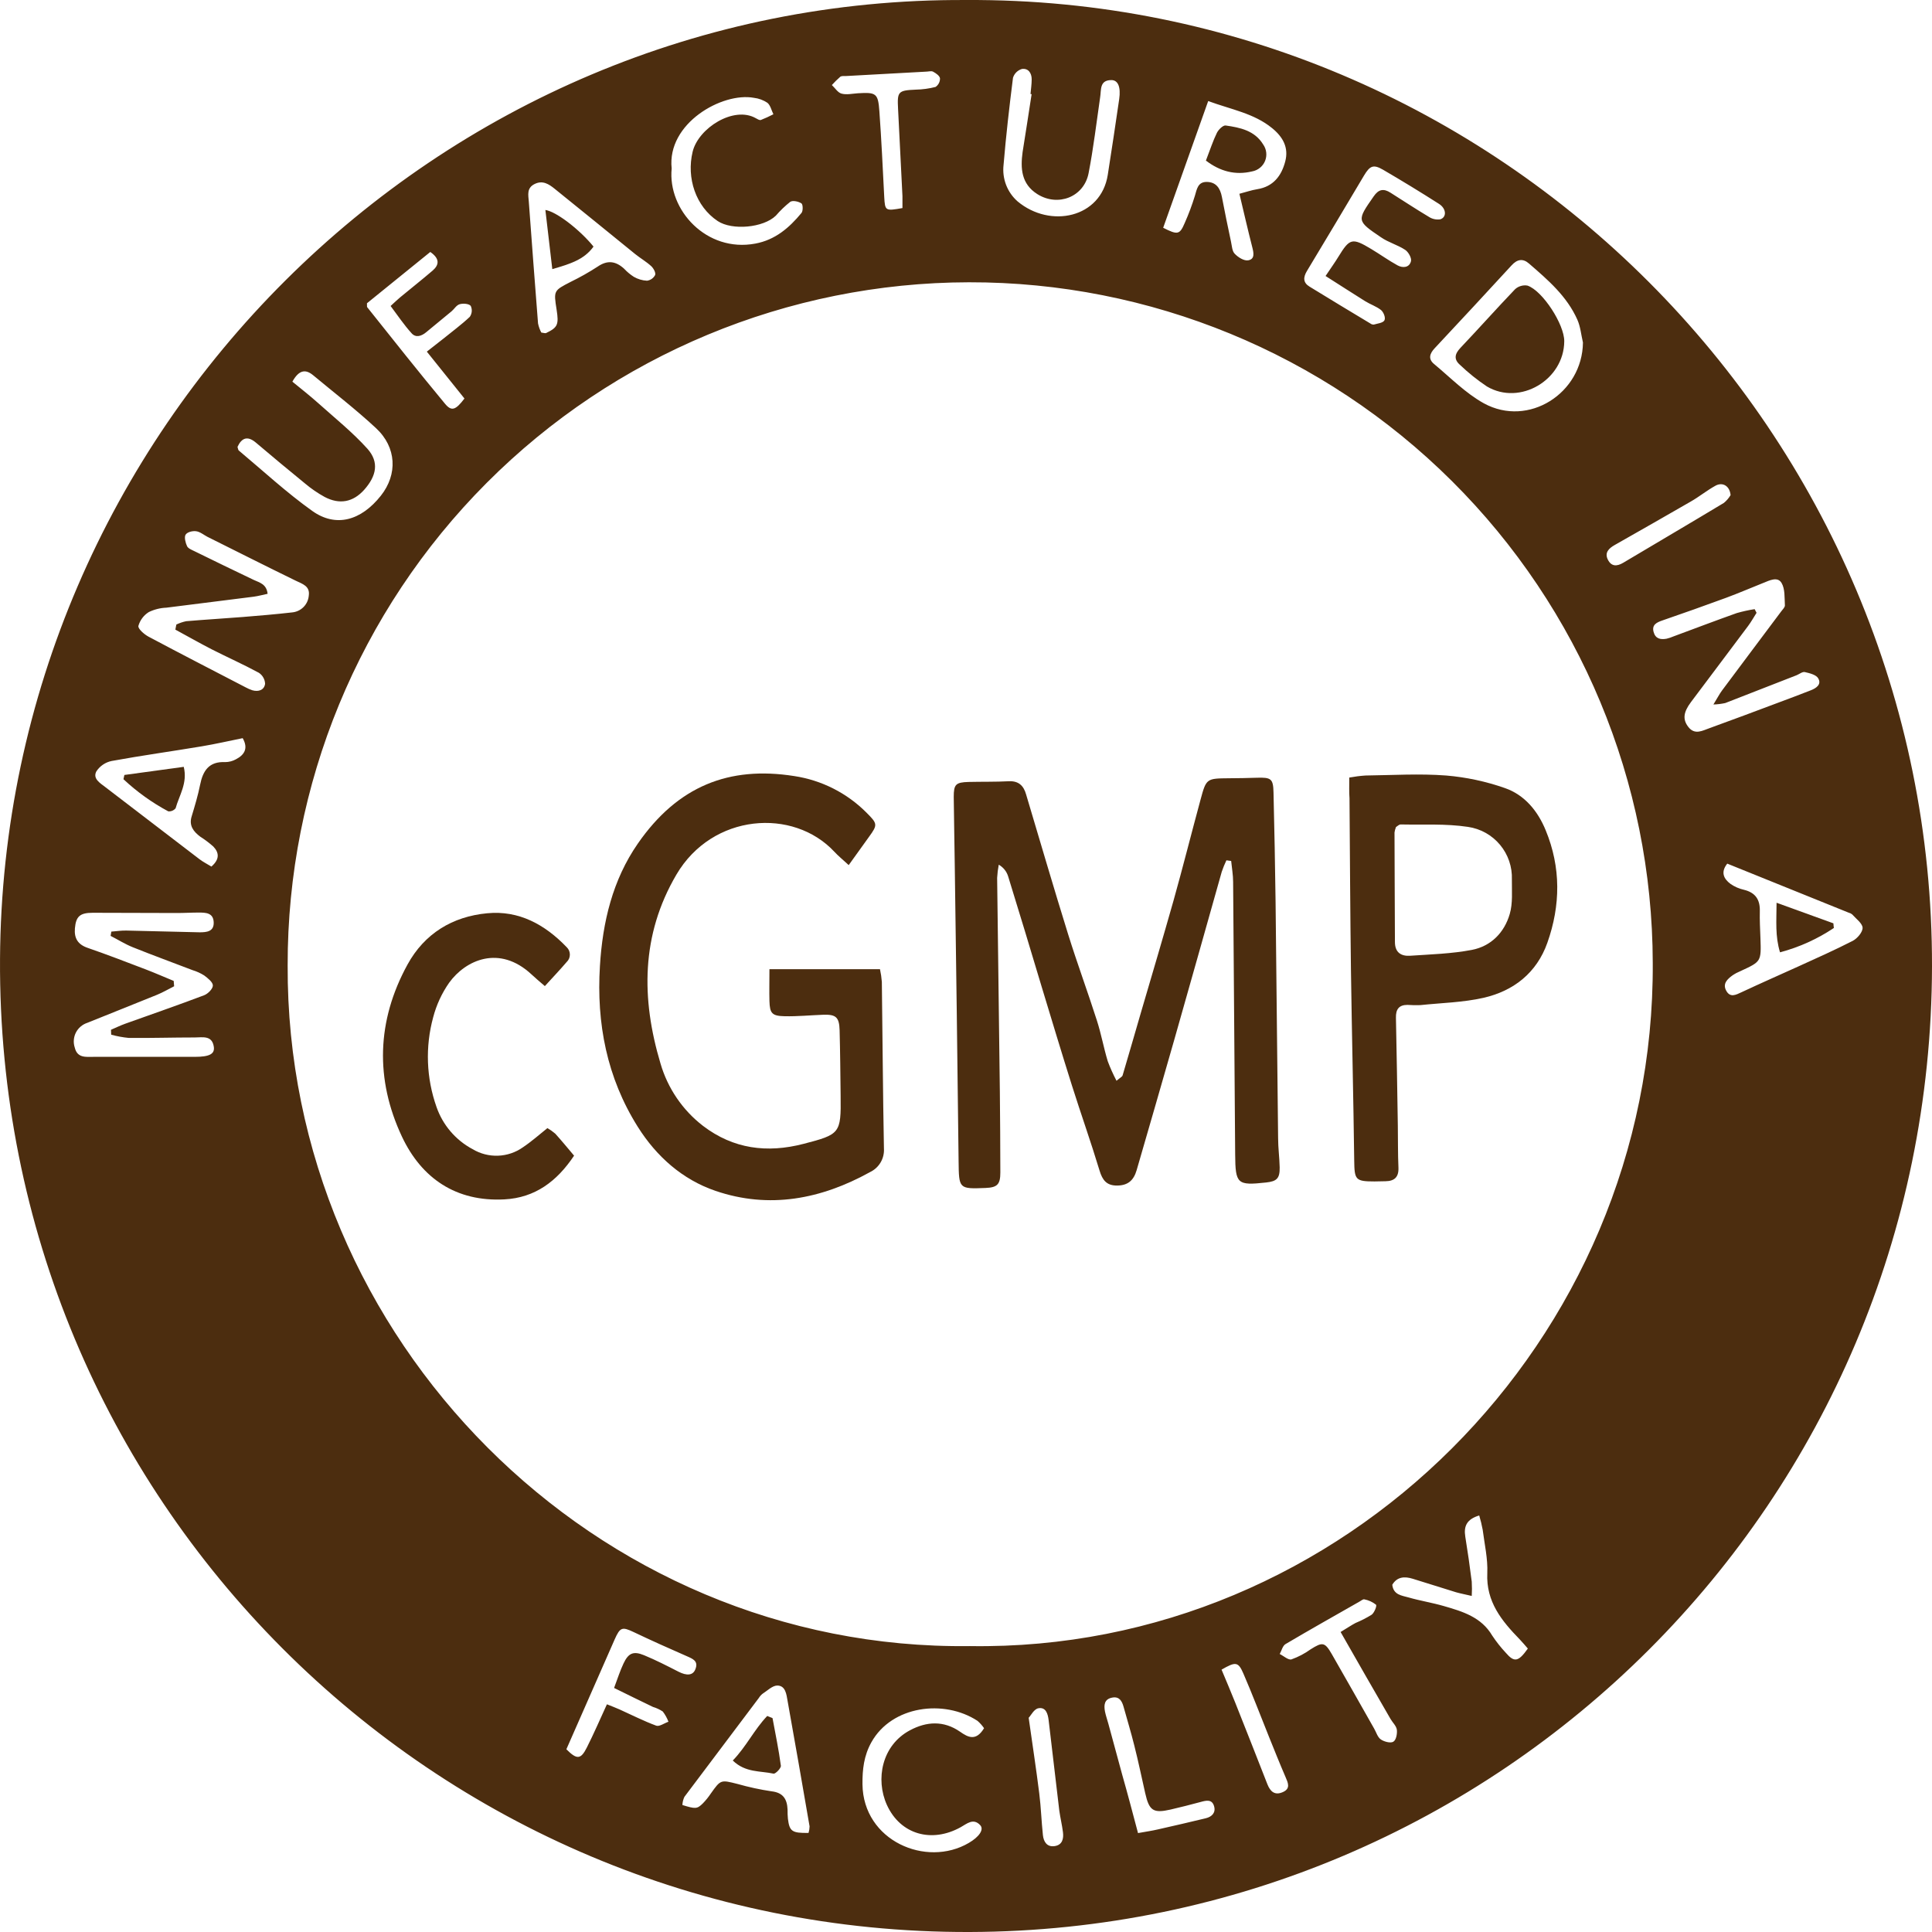 <svg xmlns="http://www.w3.org/2000/svg" fill="none" viewBox="0 0 84 84" height="84" width="84">
<path fill="#4C2D0F" d="M42.011 0.001C65.126 -0.136 84.046 18.833 84 42.021C83.954 65.312 65.189 83.93 42.165 84C18.811 84.072 -0.132 65.132 0.001 41.696C0.133 18.758 18.948 -0.133 42.011 0.001ZM42.17 71.569C58.373 71.821 71.956 58.301 71.859 41.862C71.844 33.999 68.703 26.465 63.127 20.916C57.551 15.367 49.997 12.258 42.126 12.273C34.256 12.288 26.713 15.426 21.159 20.996C15.604 26.566 12.492 34.112 12.507 41.975C12.435 58.215 25.877 71.775 42.165 71.569H42.17ZM7.552 42.648L7.571 42.881C7.323 43.005 7.083 43.148 6.827 43.252C5.822 43.664 4.809 44.058 3.798 44.47C3.691 44.505 3.592 44.56 3.507 44.633C3.422 44.705 3.351 44.794 3.3 44.894C3.249 44.994 3.219 45.103 3.21 45.215C3.201 45.326 3.215 45.438 3.25 45.545C3.361 46.013 3.737 45.95 4.08 45.95H8.464C9.102 45.95 9.353 45.83 9.294 45.496C9.212 45.005 8.803 45.107 8.473 45.107C7.517 45.107 6.561 45.136 5.604 45.128C5.344 45.103 5.086 45.056 4.834 44.986L4.825 44.773C5.029 44.685 5.229 44.588 5.438 44.512C6.583 44.101 7.734 43.704 8.872 43.273C9.039 43.211 9.255 42.994 9.255 42.847C9.255 42.701 9.035 42.529 8.877 42.41C8.719 42.311 8.549 42.234 8.371 42.18C7.506 41.847 6.635 41.531 5.775 41.185C5.44 41.051 5.137 40.858 4.809 40.691L4.84 40.505C5.057 40.489 5.274 40.454 5.491 40.459C6.553 40.48 7.613 40.514 8.679 40.535C8.984 40.535 9.309 40.507 9.291 40.096C9.274 39.685 8.945 39.678 8.654 39.677C8.362 39.675 8.016 39.696 7.697 39.696C6.476 39.696 5.253 39.686 4.031 39.686C3.474 39.686 3.302 39.846 3.257 40.363C3.221 40.788 3.379 41.061 3.804 41.209C4.656 41.503 5.496 41.827 6.337 42.148C6.741 42.303 7.144 42.48 7.552 42.648ZM7.624 27.375L7.667 27.154C7.803 27.089 7.946 27.04 8.094 27.009C8.915 26.939 9.736 26.891 10.555 26.826C11.27 26.768 11.99 26.708 12.696 26.627C12.884 26.611 13.061 26.529 13.194 26.396C13.328 26.263 13.409 26.087 13.425 25.899C13.487 25.483 13.155 25.391 12.861 25.249C11.574 24.623 10.296 23.975 9.015 23.338C8.856 23.255 8.697 23.117 8.52 23.096C8.343 23.076 8.124 23.145 8.065 23.255C8.006 23.365 8.065 23.603 8.134 23.749C8.185 23.851 8.341 23.908 8.453 23.964C9.309 24.383 10.166 24.802 11.027 25.211C11.284 25.332 11.588 25.388 11.635 25.818C11.416 25.864 11.222 25.918 11.024 25.944C9.76 26.103 8.496 26.262 7.233 26.421C6.969 26.431 6.71 26.496 6.471 26.611C6.25 26.748 6.088 26.964 6.017 27.214C5.993 27.338 6.27 27.581 6.458 27.681C7.86 28.428 9.272 29.154 10.681 29.885C10.774 29.936 10.871 29.978 10.972 30.012C11.244 30.089 11.489 30.001 11.526 29.729C11.522 29.633 11.495 29.54 11.447 29.457C11.4 29.374 11.334 29.303 11.254 29.251C10.581 28.886 9.879 28.574 9.196 28.227C8.671 27.956 8.15 27.66 7.624 27.375ZM74.496 30.63C74.673 30.342 74.76 30.17 74.874 30.017C75.728 28.869 76.589 27.727 77.445 26.581C77.507 26.496 77.612 26.401 77.604 26.314C77.584 25.986 77.615 25.608 77.459 25.346C77.285 25.055 76.936 25.236 76.662 25.346C76.122 25.561 75.588 25.792 75.043 25.993C74.124 26.332 73.201 26.657 72.275 26.977C72.026 27.063 71.814 27.166 71.894 27.471C71.974 27.775 72.197 27.818 72.46 27.77C72.563 27.746 72.663 27.712 72.76 27.67C73.676 27.331 74.591 26.983 75.513 26.655C75.768 26.582 76.027 26.525 76.289 26.485C76.318 26.538 76.345 26.592 76.372 26.644C76.249 26.837 76.138 27.038 76.001 27.221C75.178 28.324 74.347 29.421 73.522 30.523C73.19 30.965 73.153 31.277 73.402 31.602C73.689 31.976 74.027 31.761 74.34 31.654C75.336 31.294 76.326 30.922 77.317 30.55C77.796 30.375 78.258 30.195 78.728 30.014C78.967 29.922 79.206 29.759 79.055 29.496C78.966 29.337 78.683 29.269 78.473 29.221C78.368 29.195 78.232 29.31 78.11 29.359C77.077 29.764 76.037 30.17 75.009 30.568C74.84 30.604 74.668 30.625 74.496 30.63ZM68.824 14.892C68.746 14.561 68.717 14.209 68.582 13.903C68.13 12.882 67.306 12.174 66.479 11.459C66.211 11.224 65.964 11.272 65.723 11.535C64.614 12.742 63.498 13.944 62.376 15.142C62.157 15.376 62.089 15.608 62.347 15.823C63.058 16.413 63.721 17.097 64.518 17.537C66.453 18.596 68.8 17.102 68.824 14.892ZM52.53 4.394C51.864 6.269 51.217 8.089 50.573 9.903C51.199 10.221 51.292 10.207 51.508 9.699C51.68 9.313 51.828 8.916 51.952 8.512C52.038 8.221 52.081 7.91 52.46 7.91C52.873 7.91 53.055 8.183 53.127 8.567C53.249 9.216 53.386 9.864 53.523 10.513C53.562 10.693 53.57 10.919 53.683 11.032C53.833 11.191 54.091 11.35 54.27 11.318C54.572 11.266 54.507 10.982 54.443 10.734C54.254 9.997 54.085 9.253 53.887 8.425C54.171 8.352 54.411 8.266 54.658 8.227C55.361 8.116 55.717 7.645 55.88 7.019C56.039 6.418 55.779 5.949 55.301 5.565C54.52 4.928 53.539 4.764 52.53 4.394ZM35.154 79.692C35.182 79.6 35.197 79.504 35.199 79.407C34.886 77.585 34.568 75.765 34.242 73.947C34.193 73.668 34.155 73.29 33.798 73.284C33.584 73.284 33.362 73.509 33.152 73.644C33.089 73.694 33.035 73.755 32.993 73.824C31.912 75.257 30.833 76.69 29.757 78.124C29.705 78.235 29.675 78.356 29.669 78.479C30.238 78.654 30.307 78.656 30.56 78.407C30.689 78.274 30.805 78.13 30.908 77.975C31.338 77.372 31.333 77.378 32.073 77.565C32.556 77.702 33.048 77.809 33.546 77.883C34.053 77.941 34.222 78.225 34.242 78.679C34.242 78.812 34.242 78.944 34.257 79.076C34.325 79.624 34.434 79.703 35.151 79.692H35.154ZM9.191 37.677C9.57 37.349 9.519 37.06 9.272 36.803C9.094 36.646 8.905 36.503 8.705 36.376C8.413 36.156 8.209 35.898 8.332 35.498C8.469 35.044 8.607 34.587 8.7 34.122C8.823 33.506 9.089 33.1 9.795 33.135C9.955 33.133 10.112 33.092 10.252 33.016C10.63 32.821 10.803 32.538 10.552 32.094C9.951 32.215 9.366 32.35 8.773 32.449C7.469 32.667 6.157 32.848 4.856 33.086C4.721 33.113 4.592 33.167 4.478 33.245C4.363 33.323 4.266 33.422 4.19 33.538C4.023 33.856 4.349 34.044 4.581 34.223C5.946 35.268 7.312 36.314 8.678 37.36C8.823 37.471 8.987 37.553 9.191 37.677ZM23.538 14.459C23.642 14.471 23.697 14.498 23.742 14.481C24.249 14.237 24.302 14.116 24.2 13.463C24.069 12.632 24.072 12.637 24.812 12.255C25.216 12.058 25.608 11.837 25.985 11.592C26.411 11.299 26.769 11.352 27.13 11.678C27.256 11.813 27.398 11.933 27.553 12.033C27.729 12.136 27.927 12.195 28.131 12.205C28.205 12.195 28.277 12.167 28.338 12.124C28.4 12.08 28.45 12.023 28.485 11.955C28.518 11.855 28.413 11.662 28.312 11.57C28.1 11.376 27.844 11.229 27.619 11.048C26.449 10.102 25.285 9.146 24.112 8.205C23.865 8.006 23.594 7.826 23.243 8.001C22.892 8.176 22.97 8.479 22.991 8.762C23.122 10.53 23.253 12.296 23.393 14.062C23.421 14.2 23.469 14.334 23.535 14.459H23.538ZM75.098 37.549C74.803 37.919 74.939 38.209 75.245 38.435C75.42 38.554 75.615 38.64 75.822 38.686C76.315 38.806 76.525 39.105 76.514 39.604C76.504 40 76.527 40.4 76.541 40.796C76.576 41.808 76.576 41.806 75.677 42.22C75.555 42.27 75.438 42.332 75.328 42.406C75.109 42.566 74.888 42.763 75.049 43.066C75.223 43.395 75.473 43.255 75.728 43.136C76.543 42.754 77.367 42.392 78.185 42.021C79.002 41.65 79.779 41.303 80.555 40.906C80.754 40.803 80.99 40.523 80.982 40.335C80.974 40.147 80.695 39.943 80.528 39.755C80.486 39.721 80.438 39.697 80.386 39.685L75.098 37.549ZM57.633 12C57.879 11.634 58.046 11.401 58.194 11.158C58.684 10.361 58.789 10.328 59.616 10.825C60.002 11.056 60.369 11.322 60.762 11.537C60.989 11.661 61.277 11.642 61.347 11.355C61.381 11.215 61.234 10.955 61.094 10.863C60.767 10.646 60.369 10.544 60.043 10.317C58.975 9.595 58.993 9.591 59.725 8.538C59.943 8.219 60.163 8.192 60.458 8.379C61.013 8.729 61.561 9.092 62.125 9.428C62.271 9.524 62.447 9.562 62.62 9.536C62.908 9.444 62.889 9.07 62.564 8.864C61.764 8.353 60.953 7.858 60.133 7.38C59.713 7.137 59.562 7.203 59.305 7.632C58.48 9.017 57.657 10.404 56.823 11.783C56.656 12.06 56.653 12.288 56.933 12.46C57.812 13.002 58.696 13.532 59.581 14.065C59.623 14.097 59.675 14.114 59.728 14.113C59.887 14.065 60.123 14.045 60.19 13.932C60.257 13.819 60.155 13.573 60.047 13.482C59.849 13.323 59.583 13.236 59.358 13.097C58.808 12.753 58.26 12.398 57.633 12ZM44.853 4.095L44.805 4.087C44.824 3.877 44.855 3.665 44.856 3.45C44.856 3.171 44.705 2.958 44.429 2.999C44.338 3.027 44.256 3.076 44.188 3.142C44.121 3.209 44.071 3.291 44.043 3.382C43.884 4.64 43.739 5.902 43.633 7.168C43.599 7.463 43.637 7.762 43.743 8.039C43.85 8.316 44.022 8.563 44.246 8.759C45.663 9.939 47.869 9.479 48.164 7.602C48.336 6.505 48.502 5.407 48.661 4.308C48.736 3.783 48.612 3.475 48.309 3.482C47.797 3.491 47.887 3.909 47.831 4.238C47.671 5.337 47.542 6.441 47.33 7.53C47.129 8.568 45.994 9.005 45.099 8.438C44.403 7.996 44.364 7.323 44.461 6.611C44.593 5.767 44.727 4.937 44.853 4.095ZM12.712 16.594C13.103 16.913 13.476 17.207 13.828 17.521C14.557 18.174 15.33 18.795 15.977 19.513C16.492 20.093 16.372 20.692 15.83 21.3C15.352 21.83 14.769 21.95 14.114 21.606C13.811 21.44 13.526 21.244 13.262 21.021C12.542 20.437 11.828 19.838 11.123 19.242C10.763 18.94 10.509 19.032 10.326 19.43C10.35 19.499 10.351 19.566 10.385 19.59C11.44 20.473 12.457 21.416 13.573 22.212C14.601 22.947 15.698 22.641 16.561 21.55C17.294 20.623 17.246 19.446 16.345 18.612C15.473 17.801 14.525 17.072 13.608 16.309C13.277 16.04 12.996 16.085 12.712 16.594ZM42.785 75.139C42.705 75.022 42.609 74.915 42.502 74.821C41.043 73.865 38.773 74.165 37.888 75.748C37.558 76.338 37.493 76.939 37.499 77.579C37.528 80.033 40.27 81.215 42.122 80.127C42.575 79.863 42.795 79.541 42.616 79.353C42.317 79.034 42.043 79.291 41.768 79.444C40.515 80.14 39.151 79.77 38.561 78.476C38.056 77.361 38.339 75.885 39.559 75.232C40.281 74.845 41.027 74.797 41.741 75.292C42.094 75.541 42.436 75.714 42.785 75.139ZM29.203 7.326C29.023 9.132 30.723 10.989 32.84 10.591C33.705 10.431 34.316 9.903 34.847 9.259C34.92 9.172 34.912 8.89 34.847 8.844C34.719 8.758 34.467 8.704 34.359 8.775C34.131 8.955 33.922 9.157 33.732 9.377C33.192 9.904 31.832 10.028 31.204 9.611C30.248 8.974 29.841 7.735 30.114 6.6C30.362 5.565 31.909 4.593 32.862 5.14C32.931 5.178 33.021 5.237 33.082 5.216C33.268 5.143 33.449 5.06 33.626 4.968C33.541 4.797 33.498 4.576 33.364 4.468C33.188 4.351 32.986 4.277 32.776 4.253C31.405 3.999 28.99 5.359 29.203 7.326ZM26.699 73.389C26.858 72.958 26.965 72.633 27.109 72.326C27.322 71.872 27.538 71.775 28.002 71.966C28.512 72.176 29.006 72.429 29.497 72.681C29.862 72.868 30.134 72.849 30.236 72.569C30.374 72.217 30.12 72.122 29.859 72.007C29.084 71.669 28.312 71.322 27.549 70.959C27.051 70.724 26.962 70.743 26.725 71.278C26.026 72.87 25.327 74.463 24.625 76.055C25.076 76.507 25.248 76.51 25.513 75.983C25.819 75.378 26.087 74.754 26.388 74.1C26.61 74.189 26.776 74.251 26.938 74.324C27.469 74.563 27.989 74.829 28.532 75.029C28.669 75.079 28.883 74.92 29.063 74.858C29.003 74.698 28.92 74.548 28.816 74.413C28.684 74.326 28.54 74.259 28.389 74.214C27.847 73.955 27.306 73.687 26.699 73.389ZM16.983 13.304C17.168 13.135 17.279 13.025 17.399 12.927C17.866 12.54 18.344 12.164 18.805 11.769C19.103 11.513 19.124 11.245 18.708 10.955L15.955 13.185C15.955 13.304 15.955 13.344 15.964 13.355C17.08 14.757 18.196 16.164 19.345 17.55C19.632 17.898 19.808 17.835 20.194 17.327L18.558 15.288C18.861 15.051 19.066 14.893 19.269 14.731C19.659 14.412 20.066 14.116 20.426 13.775C20.474 13.707 20.503 13.626 20.511 13.542C20.517 13.458 20.502 13.374 20.466 13.298C20.382 13.201 20.134 13.185 19.988 13.226C19.841 13.268 19.755 13.433 19.634 13.534C19.269 13.839 18.897 14.139 18.532 14.443C18.327 14.615 18.078 14.697 17.895 14.489C17.563 14.123 17.289 13.712 16.983 13.304ZM66.428 71.677C66.316 71.55 66.203 71.41 66.079 71.282C65.293 70.475 64.607 69.642 64.665 68.398C64.692 67.773 64.545 67.137 64.464 66.507C64.425 66.299 64.375 66.093 64.314 65.89C63.78 66.05 63.635 66.347 63.707 66.804C63.813 67.457 63.907 68.112 63.989 68.768C64.001 68.975 64.001 69.182 63.989 69.389C63.699 69.32 63.501 69.284 63.311 69.23C62.674 69.037 62.052 68.832 61.421 68.641C61.067 68.532 60.743 68.551 60.534 68.903C60.584 69.348 60.95 69.37 61.237 69.453C61.744 69.599 62.27 69.682 62.777 69.829C63.59 70.064 64.405 70.306 64.88 71.114C65.055 71.377 65.251 71.626 65.467 71.857C65.838 72.289 66.013 72.26 66.428 71.677ZM39.237 9.046C39.237 8.842 39.237 8.686 39.237 8.528C39.174 7.261 39.11 5.994 39.046 4.727C39.007 3.979 39.046 3.931 39.822 3.897C40.11 3.891 40.397 3.852 40.676 3.78C40.737 3.739 40.787 3.683 40.821 3.617C40.855 3.552 40.871 3.479 40.869 3.405C40.855 3.296 40.691 3.181 40.568 3.116C40.487 3.073 40.361 3.116 40.249 3.116L36.764 3.307C36.685 3.307 36.584 3.297 36.532 3.339C36.404 3.451 36.282 3.571 36.168 3.698C36.309 3.829 36.428 4.03 36.591 4.071C36.809 4.13 37.061 4.071 37.298 4.055C38.096 4.007 38.178 4.055 38.234 4.84C38.324 6.079 38.381 7.321 38.445 8.562C38.48 9.169 38.488 9.18 39.237 9.046ZM58.287 70.956C58.582 70.778 58.754 70.661 58.937 70.564C59.18 70.463 59.415 70.343 59.639 70.204C59.755 70.115 59.873 69.817 59.827 69.77C59.679 69.652 59.505 69.573 59.32 69.537C59.264 69.521 59.178 69.596 59.109 69.634C58.035 70.247 56.956 70.853 55.891 71.483C55.766 71.558 55.722 71.766 55.64 71.913C55.813 71.999 56.014 72.187 56.151 72.147C56.448 72.041 56.728 71.894 56.984 71.709C57.501 71.383 57.601 71.391 57.906 71.921C58.526 72.998 59.133 74.079 59.747 75.159C59.838 75.318 59.895 75.529 60.032 75.625C60.169 75.721 60.445 75.8 60.574 75.73C60.703 75.66 60.751 75.386 60.734 75.216C60.716 75.045 60.55 74.897 60.458 74.738C59.745 73.51 59.041 72.276 58.287 70.956ZM49.479 79.699C49.838 79.635 50.094 79.598 50.346 79.539C51.041 79.383 51.735 79.221 52.428 79.054C52.69 78.99 52.867 78.813 52.787 78.534C52.698 78.216 52.444 78.28 52.2 78.347C51.767 78.463 51.331 78.576 50.895 78.676C50.145 78.847 49.965 78.729 49.793 77.969C49.634 77.273 49.492 76.574 49.315 75.883C49.176 75.321 49.006 74.768 48.851 74.208C48.781 73.956 48.664 73.752 48.362 73.808C48.006 73.872 47.99 74.136 48.043 74.418C48.081 74.598 48.143 74.773 48.191 74.951C48.393 75.688 48.593 76.425 48.792 77.163C49.03 77.998 49.248 78.828 49.479 79.699ZM44.725 74.687C44.894 75.881 45.054 76.926 45.185 77.974C45.261 78.576 45.279 79.184 45.344 79.788C45.374 80.07 45.516 80.315 45.852 80.266C46.189 80.216 46.251 79.947 46.216 79.663C46.176 79.345 46.101 79.041 46.057 78.727C45.901 77.414 45.747 76.102 45.593 74.792C45.559 74.51 45.471 74.209 45.143 74.273C44.955 74.31 44.823 74.585 44.725 74.687ZM75.243 21.526C75.205 21.122 74.893 20.948 74.585 21.118C74.214 21.322 73.88 21.596 73.514 21.805C72.414 22.442 71.308 23.067 70.203 23.697C69.951 23.84 69.753 24.028 69.908 24.334C70.062 24.639 70.303 24.63 70.577 24.467C72.034 23.599 73.498 22.741 74.952 21.865C75.068 21.77 75.166 21.655 75.243 21.526ZM53.111 72.593C53.321 73.099 53.52 73.558 53.705 74.026C54.175 75.208 54.641 76.39 55.103 77.573C55.228 77.891 55.422 78.073 55.774 77.918C56.127 77.764 55.999 77.51 55.888 77.251C55.636 76.668 55.401 76.077 55.164 75.49C54.797 74.58 54.451 73.663 54.061 72.765C53.836 72.243 53.723 72.24 53.111 72.593Z"></path>
<path fill="#4C2D0F" d="M53.322 37.405C53.245 37.566 53.178 37.732 53.12 37.901C52.428 40.346 51.745 42.794 51.047 45.236C50.512 47.119 49.962 48.996 49.42 50.875C49.287 51.336 49.026 51.542 48.568 51.546C48.111 51.549 47.931 51.308 47.806 50.893C47.432 49.655 46.998 48.436 46.608 47.202C46.155 45.768 45.72 44.322 45.283 42.88C44.805 41.287 44.326 39.695 43.832 38.102C43.766 37.888 43.62 37.706 43.424 37.596C43.388 37.785 43.365 37.976 43.354 38.167C43.391 41.27 43.435 44.378 43.472 47.474C43.486 48.639 43.489 49.805 43.493 50.977C43.493 51.498 43.362 51.63 42.847 51.651C41.685 51.697 41.693 51.686 41.678 50.48C41.632 46.181 41.569 41.881 41.511 37.593C41.498 36.612 41.478 35.631 41.467 34.65C41.467 34.108 41.548 34.013 42.115 33.998C42.683 33.984 43.282 33.998 43.869 33.967C44.29 33.949 44.507 34.164 44.612 34.537C45.218 36.564 45.81 38.596 46.439 40.617C46.831 41.876 47.29 43.115 47.692 44.373C47.878 44.951 47.986 45.555 48.162 46.138C48.271 46.43 48.399 46.714 48.544 46.99C48.704 46.854 48.79 46.816 48.809 46.756C49.08 45.846 49.34 44.934 49.606 44.023C50.084 42.397 50.563 40.778 51.025 39.148C51.433 37.694 51.8 36.231 52.195 34.776C52.447 33.841 52.455 33.846 53.446 33.837C53.845 33.837 54.243 33.826 54.64 33.815C55.268 33.794 55.356 33.857 55.37 34.452C55.407 36.045 55.441 37.637 55.46 39.22C55.5 42.641 55.53 46.068 55.57 49.482C55.57 49.906 55.629 50.329 55.638 50.756C55.646 51.234 55.516 51.363 55.045 51.413C53.791 51.55 53.713 51.477 53.703 50.195C53.674 46.245 53.645 42.294 53.614 38.341C53.614 38.038 53.558 37.736 53.529 37.433L53.322 37.405Z"></path>
<path fill="#4C2D0F" d="M36.9 37.613C36.623 37.357 36.439 37.209 36.282 37.038C34.49 35.111 30.972 35.364 29.409 38.026C27.868 40.65 27.876 43.426 28.716 46.235C29.029 47.314 29.677 48.267 30.568 48.953C31.883 49.955 33.35 50.144 34.936 49.733C36.522 49.322 36.569 49.278 36.549 47.663C36.538 46.708 36.53 45.752 36.505 44.797C36.489 44.222 36.345 44.099 35.784 44.12C35.223 44.141 34.668 44.196 34.115 44.184C33.562 44.171 33.47 44.059 33.454 43.523C33.443 43.101 33.454 42.679 33.454 42.139H38.26C38.3 42.321 38.327 42.506 38.341 42.691C38.373 45.104 38.386 47.517 38.432 49.929C38.446 50.141 38.397 50.353 38.29 50.536C38.183 50.72 38.023 50.867 37.831 50.959C35.701 52.139 33.447 52.576 31.107 51.776C29.672 51.286 28.542 50.284 27.729 48.991C26.385 46.854 25.929 44.492 26.084 41.999C26.2 40.088 26.634 38.261 27.732 36.677C29.462 34.181 31.695 33.294 34.533 33.742C35.724 33.922 36.826 34.48 37.675 35.334C38.153 35.812 38.167 35.858 37.782 36.385C37.509 36.764 37.236 37.148 36.9 37.613Z"></path>
<path fill="#4C2D0F" d="M58.664 33.807C58.898 33.764 59.133 33.734 59.37 33.718C60.537 33.704 61.712 33.629 62.877 33.718C63.747 33.791 64.604 33.974 65.428 34.263C66.289 34.56 66.863 35.266 67.204 36.099C67.87 37.713 67.854 39.363 67.275 40.994C66.813 42.295 65.815 43.082 64.503 43.383C63.607 43.586 62.67 43.604 61.749 43.701C61.563 43.707 61.377 43.704 61.192 43.691C60.819 43.691 60.685 43.889 60.693 44.249C60.727 45.813 60.749 47.377 60.775 48.94C60.784 49.55 60.775 50.16 60.802 50.77C60.818 51.181 60.626 51.353 60.239 51.358C60.08 51.358 59.92 51.367 59.761 51.367C58.927 51.367 58.89 51.294 58.879 50.461C58.844 47.705 58.776 44.946 58.737 42.19C58.704 39.698 58.694 37.205 58.674 34.705C58.654 34.439 58.664 34.177 58.664 33.807ZM60.693 35.967C60.663 36.039 60.642 36.116 60.631 36.194C60.631 37.787 60.647 39.371 60.649 40.959C60.649 41.413 60.92 41.581 61.312 41.554C62.208 41.494 63.115 41.467 63.993 41.3C64.827 41.14 65.407 40.546 65.641 39.739C65.779 39.271 65.729 38.744 65.734 38.242C65.755 37.691 65.571 37.153 65.218 36.73C64.865 36.306 64.367 36.029 63.821 35.951C62.864 35.806 61.875 35.866 60.899 35.846C60.824 35.846 60.755 35.923 60.685 35.967H60.693Z"></path>
<path fill="#4C2D0F" d="M23.801 49.048C23.922 49.118 24.036 49.199 24.142 49.29C24.408 49.583 24.659 49.889 24.96 50.246C24.215 51.361 23.267 52.077 21.931 52.147C19.83 52.259 18.33 51.231 17.477 49.421C16.305 46.929 16.377 44.382 17.718 41.936C18.457 40.587 19.675 39.849 21.182 39.707C22.564 39.573 23.696 40.2 24.638 41.181C24.682 41.223 24.717 41.273 24.741 41.328C24.765 41.384 24.777 41.444 24.777 41.504C24.777 41.564 24.765 41.624 24.741 41.68C24.717 41.735 24.682 41.785 24.638 41.826C24.349 42.164 24.043 42.486 23.689 42.874C23.452 42.667 23.276 42.524 23.112 42.368C21.714 41.064 20.243 41.74 19.529 42.726C19.211 43.181 18.976 43.688 18.835 44.225C18.483 45.511 18.534 46.875 18.98 48.133C19.254 48.919 19.814 49.573 20.549 49.964C20.881 50.163 21.265 50.262 21.653 50.248C22.041 50.234 22.416 50.108 22.733 49.884C23.096 49.642 23.434 49.343 23.801 49.048Z"></path>
<path fill="#4C2D0F" d="M68.011 14.835C68.003 16.516 66.087 17.652 64.649 16.803C64.233 16.525 63.841 16.211 63.479 15.865C63.2 15.623 63.248 15.387 63.498 15.124C64.295 14.284 65.067 13.416 65.87 12.577C65.942 12.51 66.029 12.461 66.123 12.434C66.217 12.406 66.316 12.4 66.412 12.417C67.072 12.642 68.016 14.107 68.011 14.835Z"></path>
<path fill="#4C2D0F" d="M52.431 6.982C52.616 6.504 52.737 6.125 52.909 5.775C52.978 5.635 53.176 5.44 53.289 5.456C53.917 5.546 54.55 5.675 54.92 6.28C54.993 6.383 55.039 6.502 55.053 6.628C55.068 6.753 55.05 6.88 55.003 6.997C54.955 7.114 54.879 7.217 54.78 7.296C54.682 7.376 54.566 7.429 54.441 7.452C53.705 7.63 53.043 7.449 52.431 6.982Z"></path>
<path fill="#4C2D0F" d="M33.588 74.701C33.715 75.389 33.859 76.076 33.951 76.772C33.964 76.877 33.714 77.133 33.632 77.115C33.06 76.988 32.413 77.081 31.86 76.544C32.441 75.948 32.795 75.195 33.358 74.607L33.588 74.701Z"></path>
<path fill="#4C2D0F" d="M5.408 33.694L7.989 33.341C8.164 34.048 7.791 34.578 7.635 35.142C7.597 35.189 7.548 35.225 7.492 35.249C7.437 35.272 7.376 35.281 7.316 35.276C6.609 34.897 5.954 34.428 5.368 33.879L5.408 33.694Z"></path>
<path fill="#4C2D0F" d="M24.013 11.701C23.904 10.779 23.809 9.966 23.712 9.129C24.203 9.204 25.227 10.008 25.805 10.721C25.398 11.29 24.781 11.478 24.013 11.701Z"></path>
<path fill="#4C2D0F" d="M77.242 39.25L79.713 40.145C79.713 40.212 79.728 40.279 79.734 40.346C79.018 40.826 78.226 41.184 77.392 41.405C77.177 40.696 77.238 40.066 77.242 39.25Z"></path>
</svg>
